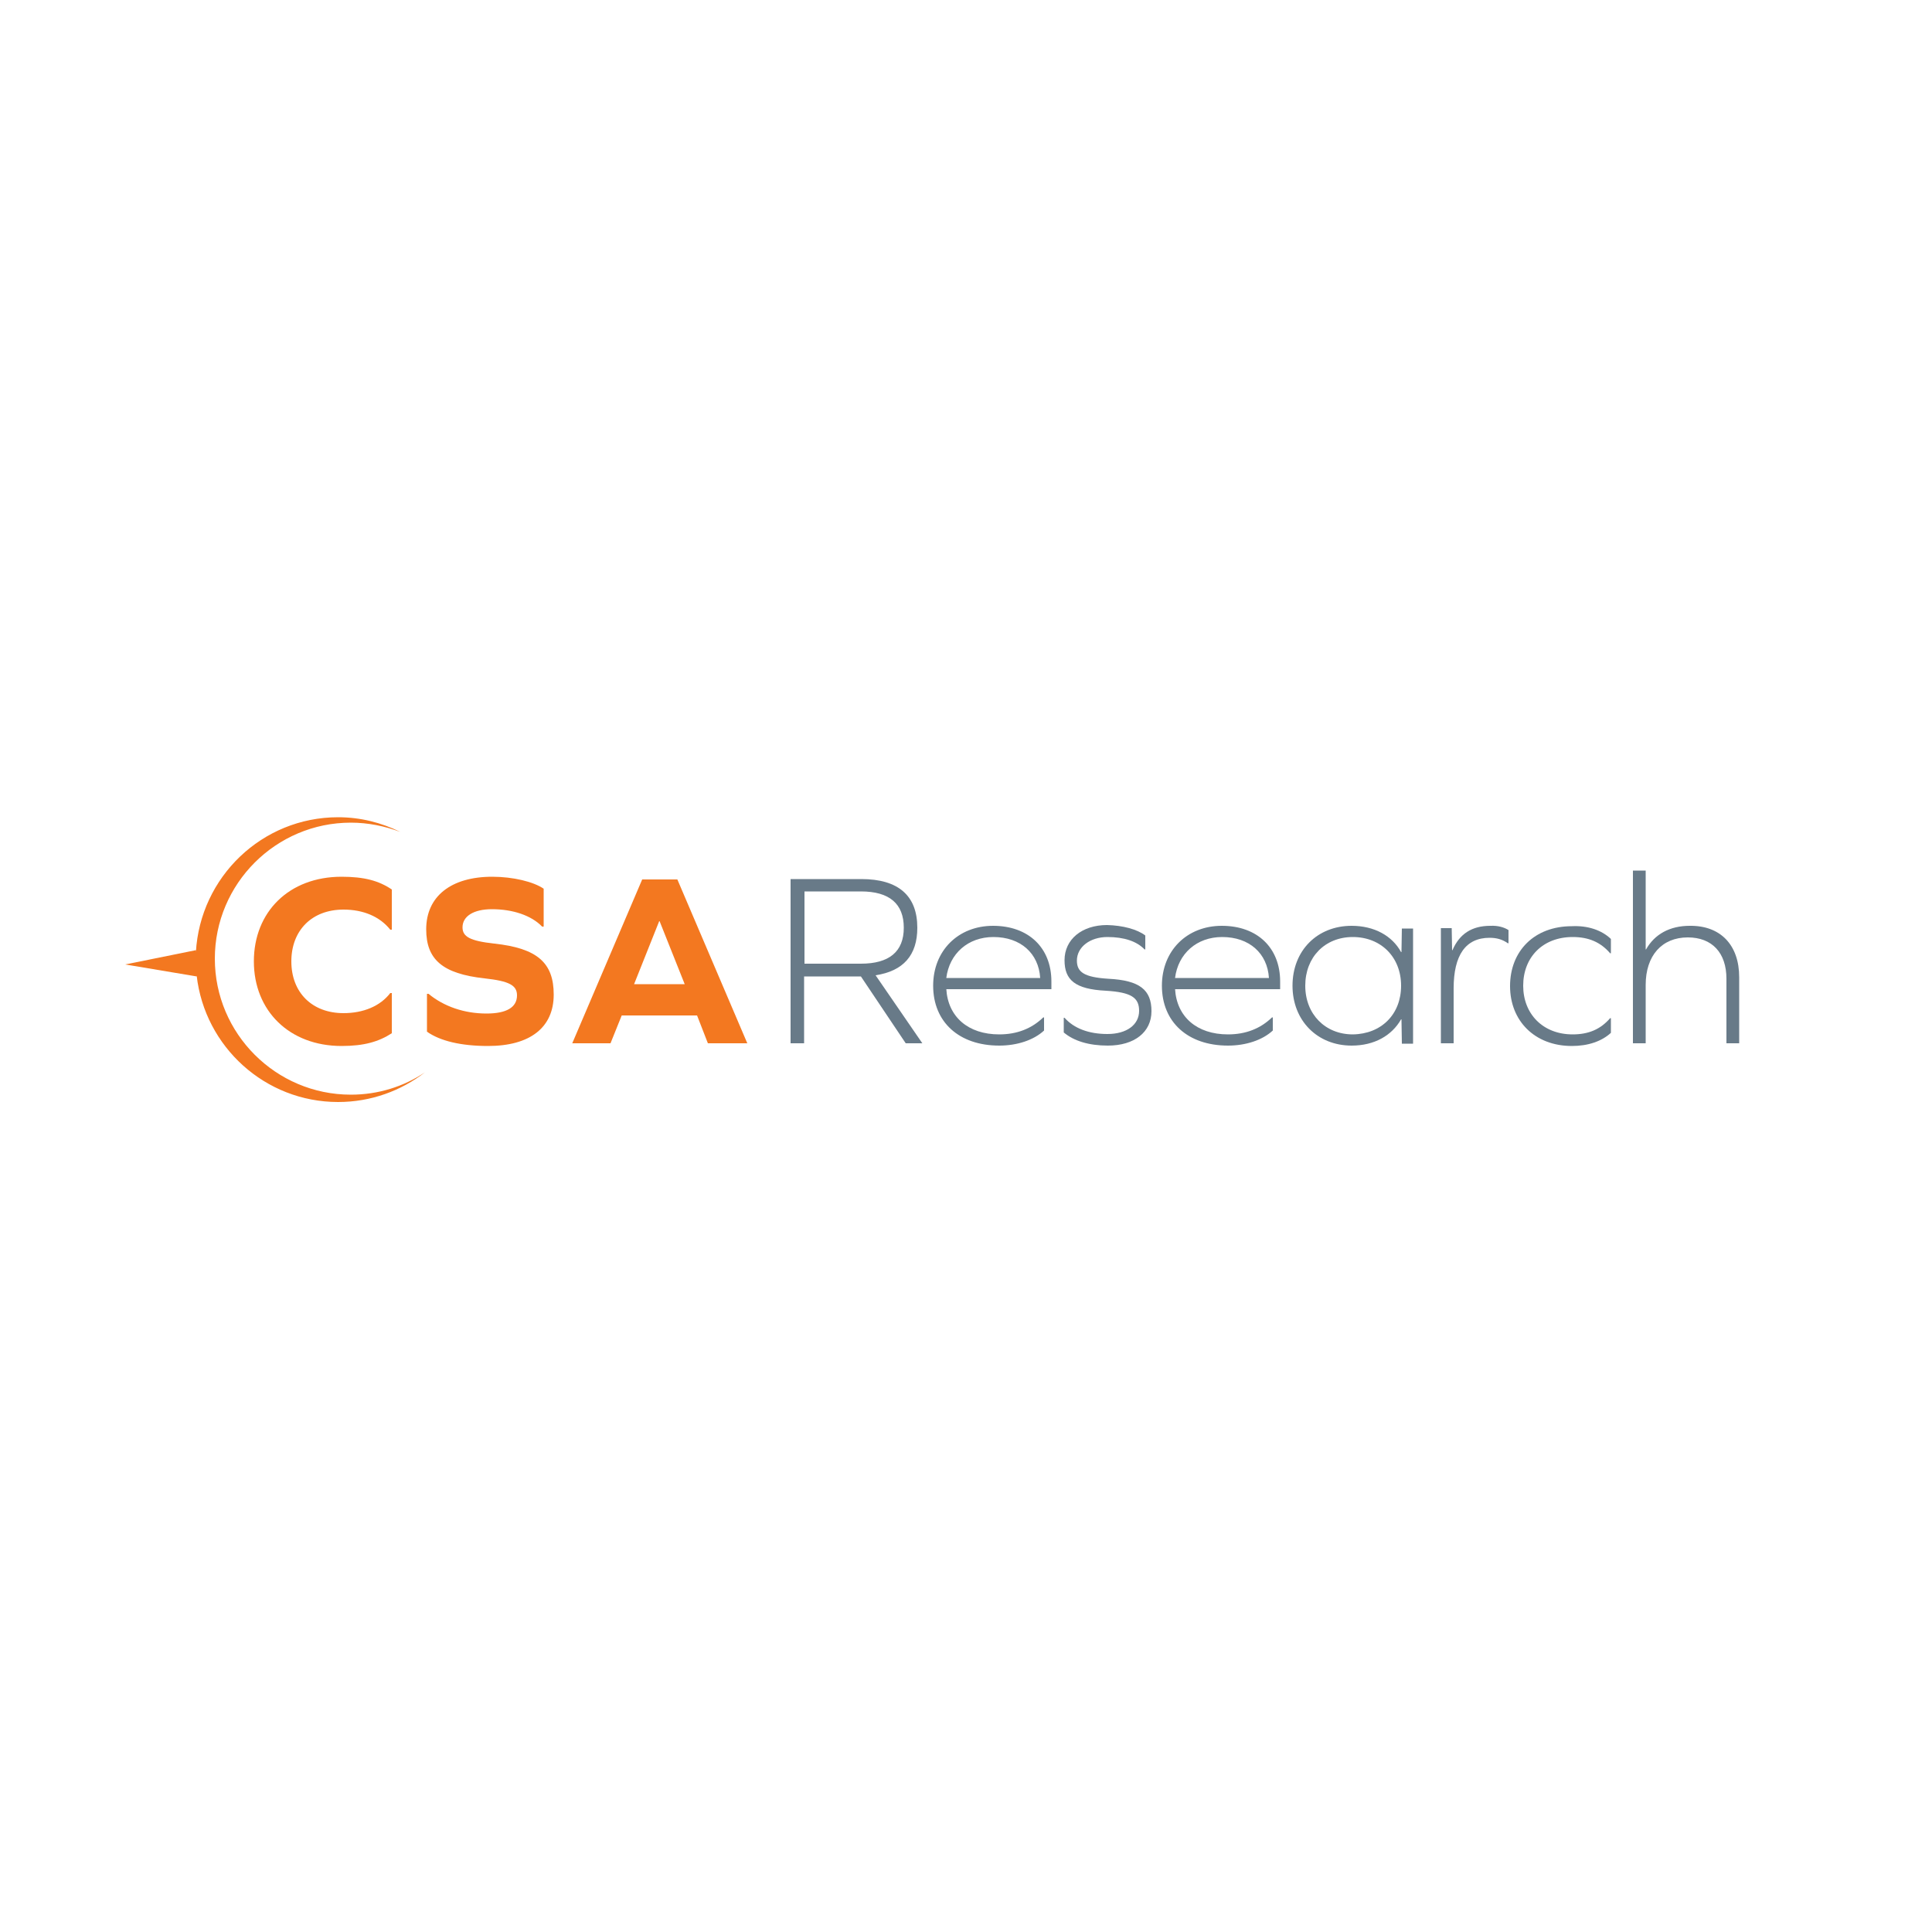 <?xml version="1.0" encoding="utf-8"?>
<!-- Generator: Adobe Illustrator 25.2.0, SVG Export Plug-In . SVG Version: 6.00 Build 0)  -->
<svg version="1.1" id="awards" xmlns="http://www.w3.org/2000/svg" xmlns:xlink="http://www.w3.org/1999/xlink" x="0px" y="0px"
	 viewBox="0 0 500 500" style="enable-background:new 0 0 500 500;" xml:space="preserve">
<style type="text/css">
	.st0{fill:#687A88;}
	.st1{fill:#F37820;}
</style>
<g id="CSA">
	<g>
		<path class="st0" d="M204.6,269.9v-42.4h18.3c9.6,0,14.5,4.3,14.5,12.6c0,7.1-3.6,11.2-10.8,12.3l12.1,17.6h-4.3l-11.6-17.3h-14.7
			v17.3H204.6z M222.8,249.4c7.3,0,11.1-3.1,11.1-9.3c0-6.2-3.7-9.4-11.1-9.4h-14.6v18.7H222.8z"/>
		<path class="st0" d="M244.9,255.9c0.4,7.2,5.6,11.8,13.7,11.8c4.6,0,8.4-1.5,11.4-4.4h0.2v3.4c-2.7,2.5-7,3.9-11.6,3.9
			c-10.4,0-17.1-6.1-17.1-15.5c0-9.1,6.5-15.5,15.5-15.5c9.2,0,15.1,5.7,15.1,14.4v2H244.9z M244.9,253.1h24.3
			c-0.4-6.4-5.1-10.6-12.1-10.6C250.5,242.5,245.7,246.8,244.9,253.1z"/>
		<path class="st0" d="M296.4,242.1v3.6h-0.2c-2-2.1-5.3-3.2-9.6-3.2c-4.5,0-7.9,2.6-7.9,6.1c0,3,1.9,4.3,8.1,4.7
			c8.2,0.4,11.2,2.9,11.2,8.4c0,5.4-4.4,8.9-11.3,8.9c-4.9,0-8.8-1.2-11.4-3.4v-3.8h0.2c2.4,2.7,6.2,4.2,11.1,4.2c5,0,8.2-2.4,8.2-6
			c0-3.4-2-4.8-8.6-5.2c-8-0.4-10.7-2.8-10.7-7.9c0-5.4,4.5-9.1,11-9.1C290.6,239.5,294.3,240.5,296.4,242.1z"/>
		<path class="st0" d="M304.1,255.9c0.4,7.2,5.6,11.8,13.7,11.8c4.6,0,8.4-1.5,11.4-4.4h0.2v3.4c-2.7,2.5-7,3.9-11.6,3.9
			c-10.4,0-17.1-6.1-17.1-15.5c0-9.1,6.5-15.5,15.5-15.5c9.2,0,15.1,5.7,15.1,14.4v2H304.1z M304.1,253.1h24.3
			c-0.4-6.4-5.1-10.6-12.1-10.6C309.7,242.5,304.9,246.8,304.1,253.1z"/>
		<path class="st0" d="M362.8,269.9l-0.1-6.1h-0.1c-2.4,4.2-6.9,6.8-12.8,6.8c-8.9,0-15.3-6.5-15.3-15.5c0-9.1,6.4-15.5,15.3-15.5
			c5.9,0,10.5,2.6,12.8,6.8h0.1l0.1-6.1h2.9v29.8H362.8z M362.6,255.1c0-7.4-5.2-12.6-12.5-12.6c-7.2,0-12.3,5.2-12.3,12.6
			c0,7.4,5.2,12.6,12.3,12.6C357.5,267.6,362.6,262.5,362.6,255.1z"/>
		<path class="st0" d="M390.4,240.7v3.4h-0.2c-1.4-1-2.9-1.4-4.7-1.4c-6.2,0-9.3,4.5-9.3,13.1v14.2h-3.3v-29.8h2.8l0.1,5.7h0.1
			c1.8-4.2,5-6.3,9.8-6.3C387.7,239.5,389.3,240,390.4,240.7z"/>
		<path class="st0" d="M416.9,243v3.7h-0.2c-2.5-2.9-5.6-4.2-9.7-4.2c-7.7,0-12.8,5.2-12.8,12.6c0,7.3,5.1,12.6,12.8,12.6
			c4.1,0,7.2-1.3,9.7-4.2h0.2v3.8c-2.4,2.2-5.9,3.4-10.1,3.4c-9.6,0-16-6.5-16-15.5c0-9.1,6.3-15.5,16-15.5
			C410.9,239.5,414.5,240.7,416.9,243z"/>
		<path class="st0" d="M450.1,252.9v17.1h-3.3v-16.7c0-6.7-3.7-10.7-10-10.7c-6.7,0-10.9,4.7-10.9,12.3v15.1h-3.3v-44.7h3.3v20.4
			h0.1c2.2-3.9,6.1-6.1,11.3-6.1C445.3,239.5,450.1,244.6,450.1,252.9z"/>
	</g>
	<g>
		<g>
			<path class="st1" d="M101.4,230.2v10.4h-0.4c-2.7-3.4-7-5.2-12.1-5.2c-8.2,0-13.5,5.4-13.5,13.4c0,8.1,5.4,13.4,13.5,13.4
				c5.1,0,9.5-1.8,12.1-5.2h0.4v10.4c-3.4,2.2-7.2,3.3-13,3.3c-13.5,0-22.7-9.1-22.7-21.9c0-12.8,9.1-21.9,22.7-21.9
				C94.2,226.9,98,227.9,101.4,230.2z"/>
			<path class="st1" d="M140.7,230v9.8h-0.4c-2.8-2.9-7.6-4.5-13-4.5c-4.7,0-7.6,1.8-7.6,4.7c0,2.4,1.9,3.5,8.2,4.2
				c11.2,1.2,15.4,5,15.4,13.2c0,8.5-6.1,13.3-17,13.3c-7,0-12.4-1.3-15.8-3.7v-9.8h0.4c4,3.3,9.3,5.1,15,5.1c5.2,0,7.9-1.6,7.9-4.7
				c0-2.6-2-3.7-8.4-4.4c-10.9-1.2-15.1-4.9-15.1-12.7c0-8.5,6.4-13.6,17.1-13.6C132.8,226.9,138.1,228.2,140.7,230z"/>
			<path class="st1" d="M180.4,262.8h-19.5l-2.9,7.2h-9.9l18.1-42.4h9.1l18.1,42.4h-10.2L180.4,262.8z M170.6,238.4l-6.5,16.3h13.1
				l-6.5-16.3H170.6z"/>
		</g>
	</g>
	<path class="st1" d="M90.8,283.3c-19.4,0-35.2-15.8-35.2-35.2s15.8-35.2,35.2-35.2c4.5,0,8.8,0.9,12.8,2.4
		c-4.9-2.4-10.3-3.8-16.1-3.8c-19.7,0-35.7,15.5-36.8,34.9l0-0.5l-18.3,3.7l18.5,3.1l0-0.2c2.1,18.4,17.7,32.7,36.6,32.7
		c8.5,0,16.3-2.9,22.5-7.7C104.5,281.2,97.9,283.3,90.8,283.3z"/>
</g>
</svg>

